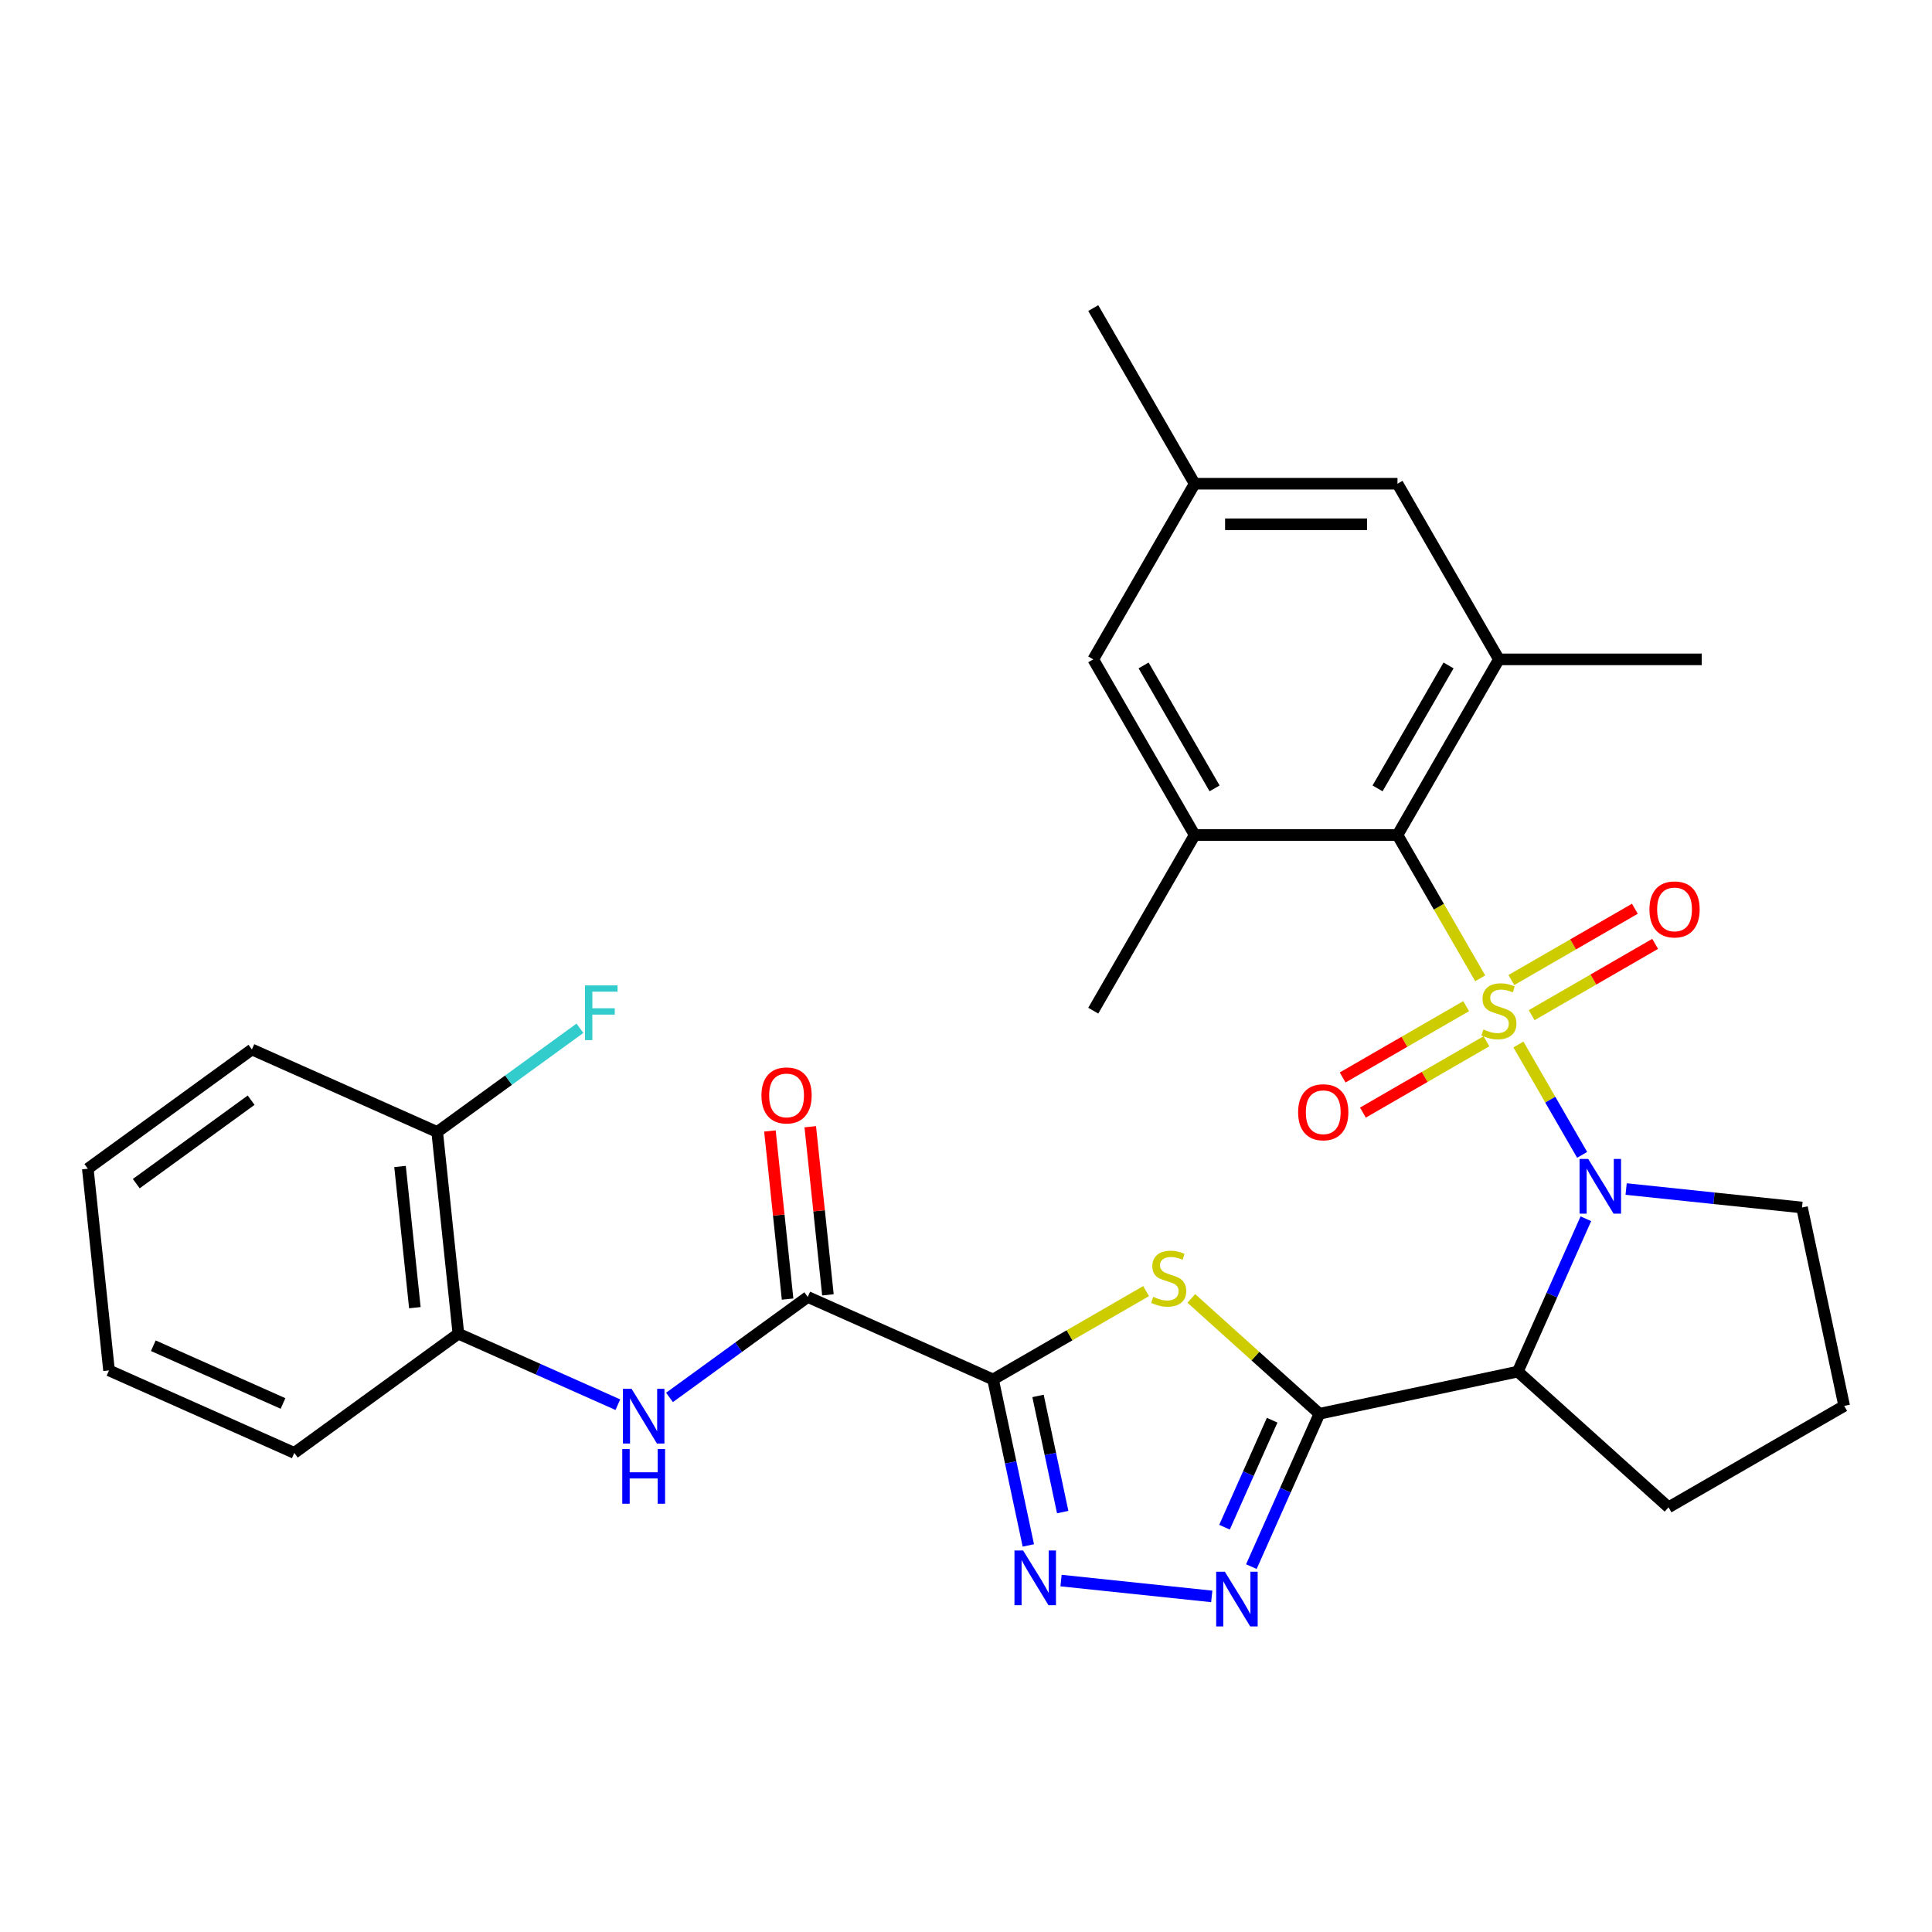 <?xml version='1.0' encoding='iso-8859-1'?>
<svg version='1.1' baseProfile='full'
              xmlns='http://www.w3.org/2000/svg'
                      xmlns:rdkit='http://www.rdkit.org/xml'
                      xmlns:xlink='http://www.w3.org/1999/xlink'
                  xml:space='preserve'
width='1000px' height='1000px' viewBox='0 0 1000 1000'>
<!-- END OF HEADER -->
<rect style='opacity:1.0;fill:#FFFFFF;stroke:none' width='1000' height='1000' x='0' y='0'> </rect>
<path class='bond-0' d='M 785.931,540.624 L 802.423,569.189' style='fill:none;fill-rule:evenodd;stroke:#CCCC00;stroke-width:6px;stroke-linecap:butt;stroke-linejoin:miter;stroke-opacity:1' />
<path class='bond-0' d='M 802.423,569.189 L 818.916,597.755' style='fill:none;fill-rule:evenodd;stroke:#0000FF;stroke-width:6px;stroke-linecap:butt;stroke-linejoin:miter;stroke-opacity:1' />
<path class='bond-5' d='M 766.157,506.375 L 744.746,469.29' style='fill:none;fill-rule:evenodd;stroke:#CCCC00;stroke-width:6px;stroke-linecap:butt;stroke-linejoin:miter;stroke-opacity:1' />
<path class='bond-5' d='M 744.746,469.29 L 723.335,432.204' style='fill:none;fill-rule:evenodd;stroke:#000000;stroke-width:6px;stroke-linecap:butt;stroke-linejoin:miter;stroke-opacity:1' />
<path class='bond-12' d='M 758.871,520.785 L 726.909,539.239' style='fill:none;fill-rule:evenodd;stroke:#CCCC00;stroke-width:6px;stroke-linecap:butt;stroke-linejoin:miter;stroke-opacity:1' />
<path class='bond-12' d='M 726.909,539.239 L 694.947,557.692' style='fill:none;fill-rule:evenodd;stroke:#FF0000;stroke-width:6px;stroke-linecap:butt;stroke-linejoin:miter;stroke-opacity:1' />
<path class='bond-12' d='M 769.369,538.968 L 737.407,557.422' style='fill:none;fill-rule:evenodd;stroke:#CCCC00;stroke-width:6px;stroke-linecap:butt;stroke-linejoin:miter;stroke-opacity:1' />
<path class='bond-12' d='M 737.407,557.422 L 705.445,575.875' style='fill:none;fill-rule:evenodd;stroke:#FF0000;stroke-width:6px;stroke-linecap:butt;stroke-linejoin:miter;stroke-opacity:1' />
<path class='bond-13' d='M 792.778,525.453 L 824.74,507' style='fill:none;fill-rule:evenodd;stroke:#CCCC00;stroke-width:6px;stroke-linecap:butt;stroke-linejoin:miter;stroke-opacity:1' />
<path class='bond-13' d='M 824.74,507 L 856.702,488.547' style='fill:none;fill-rule:evenodd;stroke:#FF0000;stroke-width:6px;stroke-linecap:butt;stroke-linejoin:miter;stroke-opacity:1' />
<path class='bond-13' d='M 782.28,507.27 L 814.242,488.817' style='fill:none;fill-rule:evenodd;stroke:#CCCC00;stroke-width:6px;stroke-linecap:butt;stroke-linejoin:miter;stroke-opacity:1' />
<path class='bond-13' d='M 814.242,488.817 L 846.204,470.364' style='fill:none;fill-rule:evenodd;stroke:#FF0000;stroke-width:6px;stroke-linecap:butt;stroke-linejoin:miter;stroke-opacity:1' />
<path class='bond-4' d='M 820.841,630.819 L 803.228,670.378' style='fill:none;fill-rule:evenodd;stroke:#0000FF;stroke-width:6px;stroke-linecap:butt;stroke-linejoin:miter;stroke-opacity:1' />
<path class='bond-4' d='M 803.228,670.378 L 785.615,709.938' style='fill:none;fill-rule:evenodd;stroke:#000000;stroke-width:6px;stroke-linecap:butt;stroke-linejoin:miter;stroke-opacity:1' />
<path class='bond-20' d='M 841.679,615.439 L 887.199,620.223' style='fill:none;fill-rule:evenodd;stroke:#0000FF;stroke-width:6px;stroke-linecap:butt;stroke-linejoin:miter;stroke-opacity:1' />
<path class='bond-20' d='M 887.199,620.223 L 932.719,625.008' style='fill:none;fill-rule:evenodd;stroke:#000000;stroke-width:6px;stroke-linecap:butt;stroke-linejoin:miter;stroke-opacity:1' />
<path class='bond-1' d='M 682.93,731.764 L 785.615,709.938' style='fill:none;fill-rule:evenodd;stroke:#000000;stroke-width:6px;stroke-linecap:butt;stroke-linejoin:miter;stroke-opacity:1' />
<path class='bond-3' d='M 682.93,731.764 L 649.774,701.911' style='fill:none;fill-rule:evenodd;stroke:#000000;stroke-width:6px;stroke-linecap:butt;stroke-linejoin:miter;stroke-opacity:1' />
<path class='bond-3' d='M 649.774,701.911 L 616.619,672.058' style='fill:none;fill-rule:evenodd;stroke:#CCCC00;stroke-width:6px;stroke-linecap:butt;stroke-linejoin:miter;stroke-opacity:1' />
<path class='bond-7' d='M 682.93,731.764 L 665.317,771.324' style='fill:none;fill-rule:evenodd;stroke:#000000;stroke-width:6px;stroke-linecap:butt;stroke-linejoin:miter;stroke-opacity:1' />
<path class='bond-7' d='M 665.317,771.324 L 647.704,810.884' style='fill:none;fill-rule:evenodd;stroke:#0000FF;stroke-width:6px;stroke-linecap:butt;stroke-linejoin:miter;stroke-opacity:1' />
<path class='bond-7' d='M 658.465,735.093 L 646.136,762.784' style='fill:none;fill-rule:evenodd;stroke:#000000;stroke-width:6px;stroke-linecap:butt;stroke-linejoin:miter;stroke-opacity:1' />
<path class='bond-7' d='M 646.136,762.784 L 633.807,790.476' style='fill:none;fill-rule:evenodd;stroke:#0000FF;stroke-width:6px;stroke-linecap:butt;stroke-linejoin:miter;stroke-opacity:1' />
<path class='bond-2' d='M 514,714.009 L 553.605,691.143' style='fill:none;fill-rule:evenodd;stroke:#000000;stroke-width:6px;stroke-linecap:butt;stroke-linejoin:miter;stroke-opacity:1' />
<path class='bond-2' d='M 553.605,691.143 L 593.21,668.277' style='fill:none;fill-rule:evenodd;stroke:#CCCC00;stroke-width:6px;stroke-linecap:butt;stroke-linejoin:miter;stroke-opacity:1' />
<path class='bond-8' d='M 514,714.009 L 418.096,671.31' style='fill:none;fill-rule:evenodd;stroke:#000000;stroke-width:6px;stroke-linecap:butt;stroke-linejoin:miter;stroke-opacity:1' />
<path class='bond-33' d='M 514,714.009 L 523.129,756.96' style='fill:none;fill-rule:evenodd;stroke:#000000;stroke-width:6px;stroke-linecap:butt;stroke-linejoin:miter;stroke-opacity:1' />
<path class='bond-33' d='M 523.129,756.96 L 532.258,799.91' style='fill:none;fill-rule:evenodd;stroke:#0000FF;stroke-width:6px;stroke-linecap:butt;stroke-linejoin:miter;stroke-opacity:1' />
<path class='bond-33' d='M 537.276,722.529 L 543.666,752.594' style='fill:none;fill-rule:evenodd;stroke:#000000;stroke-width:6px;stroke-linecap:butt;stroke-linejoin:miter;stroke-opacity:1' />
<path class='bond-33' d='M 543.666,752.594 L 550.057,782.66' style='fill:none;fill-rule:evenodd;stroke:#0000FF;stroke-width:6px;stroke-linecap:butt;stroke-linejoin:miter;stroke-opacity:1' />
<path class='bond-21' d='M 785.615,709.938 L 863.63,780.183' style='fill:none;fill-rule:evenodd;stroke:#000000;stroke-width:6px;stroke-linecap:butt;stroke-linejoin:miter;stroke-opacity:1' />
<path class='bond-9' d='M 723.335,432.204 L 775.825,341.289' style='fill:none;fill-rule:evenodd;stroke:#000000;stroke-width:6px;stroke-linecap:butt;stroke-linejoin:miter;stroke-opacity:1' />
<path class='bond-9' d='M 713.025,408.069 L 749.768,344.428' style='fill:none;fill-rule:evenodd;stroke:#000000;stroke-width:6px;stroke-linecap:butt;stroke-linejoin:miter;stroke-opacity:1' />
<path class='bond-10' d='M 723.335,432.204 L 618.355,432.204' style='fill:none;fill-rule:evenodd;stroke:#000000;stroke-width:6px;stroke-linecap:butt;stroke-linejoin:miter;stroke-opacity:1' />
<path class='bond-6' d='M 549.191,818.099 L 627.202,826.299' style='fill:none;fill-rule:evenodd;stroke:#0000FF;stroke-width:6px;stroke-linecap:butt;stroke-linejoin:miter;stroke-opacity:1' />
<path class='bond-11' d='M 418.096,671.31 L 382.313,697.308' style='fill:none;fill-rule:evenodd;stroke:#000000;stroke-width:6px;stroke-linecap:butt;stroke-linejoin:miter;stroke-opacity:1' />
<path class='bond-11' d='M 382.313,697.308 L 346.53,723.306' style='fill:none;fill-rule:evenodd;stroke:#0000FF;stroke-width:6px;stroke-linecap:butt;stroke-linejoin:miter;stroke-opacity:1' />
<path class='bond-17' d='M 428.536,670.213 L 423.963,626.703' style='fill:none;fill-rule:evenodd;stroke:#000000;stroke-width:6px;stroke-linecap:butt;stroke-linejoin:miter;stroke-opacity:1' />
<path class='bond-17' d='M 423.963,626.703 L 419.39,583.193' style='fill:none;fill-rule:evenodd;stroke:#FF0000;stroke-width:6px;stroke-linecap:butt;stroke-linejoin:miter;stroke-opacity:1' />
<path class='bond-17' d='M 407.655,672.407 L 403.082,628.897' style='fill:none;fill-rule:evenodd;stroke:#000000;stroke-width:6px;stroke-linecap:butt;stroke-linejoin:miter;stroke-opacity:1' />
<path class='bond-17' d='M 403.082,628.897 L 398.509,585.387' style='fill:none;fill-rule:evenodd;stroke:#FF0000;stroke-width:6px;stroke-linecap:butt;stroke-linejoin:miter;stroke-opacity:1' />
<path class='bond-15' d='M 775.825,341.289 L 723.335,250.374' style='fill:none;fill-rule:evenodd;stroke:#000000;stroke-width:6px;stroke-linecap:butt;stroke-linejoin:miter;stroke-opacity:1' />
<path class='bond-24' d='M 775.825,341.289 L 880.804,341.289' style='fill:none;fill-rule:evenodd;stroke:#000000;stroke-width:6px;stroke-linecap:butt;stroke-linejoin:miter;stroke-opacity:1' />
<path class='bond-16' d='M 618.355,432.204 L 565.865,341.289' style='fill:none;fill-rule:evenodd;stroke:#000000;stroke-width:6px;stroke-linecap:butt;stroke-linejoin:miter;stroke-opacity:1' />
<path class='bond-16' d='M 628.665,408.069 L 591.922,344.428' style='fill:none;fill-rule:evenodd;stroke:#000000;stroke-width:6px;stroke-linecap:butt;stroke-linejoin:miter;stroke-opacity:1' />
<path class='bond-23' d='M 618.355,432.204 L 565.865,523.119' style='fill:none;fill-rule:evenodd;stroke:#000000;stroke-width:6px;stroke-linecap:butt;stroke-linejoin:miter;stroke-opacity:1' />
<path class='bond-14' d='M 319.801,727.065 L 278.532,708.691' style='fill:none;fill-rule:evenodd;stroke:#0000FF;stroke-width:6px;stroke-linecap:butt;stroke-linejoin:miter;stroke-opacity:1' />
<path class='bond-14' d='M 278.532,708.691 L 237.262,690.317' style='fill:none;fill-rule:evenodd;stroke:#000000;stroke-width:6px;stroke-linecap:butt;stroke-linejoin:miter;stroke-opacity:1' />
<path class='bond-19' d='M 237.262,690.317 L 226.289,585.912' style='fill:none;fill-rule:evenodd;stroke:#000000;stroke-width:6px;stroke-linecap:butt;stroke-linejoin:miter;stroke-opacity:1' />
<path class='bond-19' d='M 214.735,676.851 L 207.054,603.767' style='fill:none;fill-rule:evenodd;stroke:#000000;stroke-width:6px;stroke-linecap:butt;stroke-linejoin:miter;stroke-opacity:1' />
<path class='bond-26' d='M 237.262,690.317 L 152.332,752.022' style='fill:none;fill-rule:evenodd;stroke:#000000;stroke-width:6px;stroke-linecap:butt;stroke-linejoin:miter;stroke-opacity:1' />
<path class='bond-32' d='M 723.335,250.374 L 618.355,250.374' style='fill:none;fill-rule:evenodd;stroke:#000000;stroke-width:6px;stroke-linecap:butt;stroke-linejoin:miter;stroke-opacity:1' />
<path class='bond-32' d='M 707.588,271.37 L 634.102,271.37' style='fill:none;fill-rule:evenodd;stroke:#000000;stroke-width:6px;stroke-linecap:butt;stroke-linejoin:miter;stroke-opacity:1' />
<path class='bond-18' d='M 565.865,341.289 L 618.355,250.374' style='fill:none;fill-rule:evenodd;stroke:#000000;stroke-width:6px;stroke-linecap:butt;stroke-linejoin:miter;stroke-opacity:1' />
<path class='bond-28' d='M 618.355,250.374 L 565.865,159.459' style='fill:none;fill-rule:evenodd;stroke:#000000;stroke-width:6px;stroke-linecap:butt;stroke-linejoin:miter;stroke-opacity:1' />
<path class='bond-22' d='M 226.289,585.912 L 263.231,559.071' style='fill:none;fill-rule:evenodd;stroke:#000000;stroke-width:6px;stroke-linecap:butt;stroke-linejoin:miter;stroke-opacity:1' />
<path class='bond-22' d='M 263.231,559.071 L 300.174,532.231' style='fill:none;fill-rule:evenodd;stroke:#33CCCC;stroke-width:6px;stroke-linecap:butt;stroke-linejoin:miter;stroke-opacity:1' />
<path class='bond-27' d='M 226.289,585.912 L 130.385,543.213' style='fill:none;fill-rule:evenodd;stroke:#000000;stroke-width:6px;stroke-linecap:butt;stroke-linejoin:miter;stroke-opacity:1' />
<path class='bond-25' d='M 932.719,625.008 L 954.545,727.693' style='fill:none;fill-rule:evenodd;stroke:#000000;stroke-width:6px;stroke-linecap:butt;stroke-linejoin:miter;stroke-opacity:1' />
<path class='bond-31' d='M 863.63,780.183 L 954.545,727.693' style='fill:none;fill-rule:evenodd;stroke:#000000;stroke-width:6px;stroke-linecap:butt;stroke-linejoin:miter;stroke-opacity:1' />
<path class='bond-29' d='M 152.332,752.022 L 56.428,709.323' style='fill:none;fill-rule:evenodd;stroke:#000000;stroke-width:6px;stroke-linecap:butt;stroke-linejoin:miter;stroke-opacity:1' />
<path class='bond-29' d='M 146.486,726.436 L 79.353,696.547' style='fill:none;fill-rule:evenodd;stroke:#000000;stroke-width:6px;stroke-linecap:butt;stroke-linejoin:miter;stroke-opacity:1' />
<path class='bond-34' d='M 130.385,543.213 L 45.455,604.918' style='fill:none;fill-rule:evenodd;stroke:#000000;stroke-width:6px;stroke-linecap:butt;stroke-linejoin:miter;stroke-opacity:1' />
<path class='bond-34' d='M 129.986,569.455 L 70.535,612.649' style='fill:none;fill-rule:evenodd;stroke:#000000;stroke-width:6px;stroke-linecap:butt;stroke-linejoin:miter;stroke-opacity:1' />
<path class='bond-30' d='M 56.428,709.323 L 45.455,604.918' style='fill:none;fill-rule:evenodd;stroke:#000000;stroke-width:6px;stroke-linecap:butt;stroke-linejoin:miter;stroke-opacity:1' />
<path  class='atom-0' d='M 767.825 532.839
Q 768.145 532.959, 769.465 533.519
Q 770.785 534.079, 772.225 534.439
Q 773.705 534.759, 775.145 534.759
Q 777.825 534.759, 779.385 533.479
Q 780.945 532.159, 780.945 529.879
Q 780.945 528.319, 780.145 527.359
Q 779.385 526.399, 778.185 525.879
Q 776.985 525.359, 774.985 524.759
Q 772.465 523.999, 770.945 523.279
Q 769.465 522.559, 768.385 521.039
Q 767.345 519.519, 767.345 516.959
Q 767.345 513.399, 769.745 511.199
Q 772.185 508.999, 776.985 508.999
Q 780.265 508.999, 783.985 510.559
L 783.065 513.639
Q 779.665 512.239, 777.105 512.239
Q 774.345 512.239, 772.825 513.399
Q 771.305 514.519, 771.345 516.479
Q 771.345 517.999, 772.105 518.919
Q 772.905 519.839, 774.025 520.359
Q 775.185 520.879, 777.105 521.479
Q 779.665 522.279, 781.185 523.079
Q 782.705 523.879, 783.785 525.519
Q 784.905 527.119, 784.905 529.879
Q 784.905 533.799, 782.265 535.919
Q 779.665 537.999, 775.305 537.999
Q 772.785 537.999, 770.865 537.439
Q 768.985 536.919, 766.745 535.999
L 767.825 532.839
' fill='#CCCC00'/>
<path  class='atom-1' d='M 822.054 599.874
L 831.334 614.874
Q 832.254 616.354, 833.734 619.034
Q 835.214 621.714, 835.294 621.874
L 835.294 599.874
L 839.054 599.874
L 839.054 628.194
L 835.174 628.194
L 825.214 611.794
Q 824.054 609.874, 822.814 607.674
Q 821.614 605.474, 821.254 604.794
L 821.254 628.194
L 817.574 628.194
L 817.574 599.874
L 822.054 599.874
' fill='#0000FF'/>
<path  class='atom-4' d='M 596.915 671.239
Q 597.235 671.359, 598.555 671.919
Q 599.875 672.479, 601.315 672.839
Q 602.795 673.159, 604.235 673.159
Q 606.915 673.159, 608.475 671.879
Q 610.035 670.559, 610.035 668.279
Q 610.035 666.719, 609.235 665.759
Q 608.475 664.799, 607.275 664.279
Q 606.075 663.759, 604.075 663.159
Q 601.555 662.399, 600.035 661.679
Q 598.555 660.959, 597.475 659.439
Q 596.435 657.919, 596.435 655.359
Q 596.435 651.799, 598.835 649.599
Q 601.275 647.399, 606.075 647.399
Q 609.355 647.399, 613.075 648.959
L 612.155 652.039
Q 608.755 650.639, 606.195 650.639
Q 603.435 650.639, 601.915 651.799
Q 600.395 652.919, 600.435 654.879
Q 600.435 656.399, 601.195 657.319
Q 601.995 658.239, 603.115 658.759
Q 604.275 659.279, 606.195 659.879
Q 608.755 660.679, 610.275 661.479
Q 611.795 662.279, 612.875 663.919
Q 613.995 665.519, 613.995 668.279
Q 613.995 672.199, 611.355 674.319
Q 608.755 676.399, 604.395 676.399
Q 601.875 676.399, 599.955 675.839
Q 598.075 675.319, 595.835 674.399
L 596.915 671.239
' fill='#CCCC00'/>
<path  class='atom-7' d='M 529.566 802.535
L 538.846 817.535
Q 539.766 819.015, 541.246 821.695
Q 542.726 824.375, 542.806 824.535
L 542.806 802.535
L 546.566 802.535
L 546.566 830.855
L 542.686 830.855
L 532.726 814.455
Q 531.566 812.535, 530.326 810.335
Q 529.126 808.135, 528.766 807.455
L 528.766 830.855
L 525.086 830.855
L 525.086 802.535
L 529.566 802.535
' fill='#0000FF'/>
<path  class='atom-8' d='M 633.971 813.508
L 643.251 828.508
Q 644.171 829.988, 645.651 832.668
Q 647.131 835.348, 647.211 835.508
L 647.211 813.508
L 650.971 813.508
L 650.971 841.828
L 647.091 841.828
L 637.131 825.428
Q 635.971 823.508, 634.731 821.308
Q 633.531 819.108, 633.171 818.428
L 633.171 841.828
L 629.491 841.828
L 629.491 813.508
L 633.971 813.508
' fill='#0000FF'/>
<path  class='atom-12' d='M 326.906 718.856
L 336.186 733.856
Q 337.106 735.336, 338.586 738.016
Q 340.066 740.696, 340.146 740.856
L 340.146 718.856
L 343.906 718.856
L 343.906 747.176
L 340.026 747.176
L 330.066 730.776
Q 328.906 728.856, 327.666 726.656
Q 326.466 724.456, 326.106 723.776
L 326.106 747.176
L 322.426 747.176
L 322.426 718.856
L 326.906 718.856
' fill='#0000FF'/>
<path  class='atom-12' d='M 322.086 750.008
L 325.926 750.008
L 325.926 762.048
L 340.406 762.048
L 340.406 750.008
L 344.246 750.008
L 344.246 778.328
L 340.406 778.328
L 340.406 765.248
L 325.926 765.248
L 325.926 778.328
L 322.086 778.328
L 322.086 750.008
' fill='#0000FF'/>
<path  class='atom-13' d='M 671.91 575.689
Q 671.91 568.889, 675.27 565.089
Q 678.63 561.289, 684.91 561.289
Q 691.19 561.289, 694.55 565.089
Q 697.91 568.889, 697.91 575.689
Q 697.91 582.569, 694.51 586.489
Q 691.11 590.369, 684.91 590.369
Q 678.67 590.369, 675.27 586.489
Q 671.91 582.609, 671.91 575.689
M 684.91 587.169
Q 689.23 587.169, 691.55 584.289
Q 693.91 581.369, 693.91 575.689
Q 693.91 570.129, 691.55 567.329
Q 689.23 564.489, 684.91 564.489
Q 680.59 564.489, 678.23 567.289
Q 675.91 570.089, 675.91 575.689
Q 675.91 581.409, 678.23 584.289
Q 680.59 587.169, 684.91 587.169
' fill='#FF0000'/>
<path  class='atom-14' d='M 853.74 470.709
Q 853.74 463.909, 857.1 460.109
Q 860.46 456.309, 866.74 456.309
Q 873.02 456.309, 876.38 460.109
Q 879.74 463.909, 879.74 470.709
Q 879.74 477.589, 876.34 481.509
Q 872.94 485.389, 866.74 485.389
Q 860.5 485.389, 857.1 481.509
Q 853.74 477.629, 853.74 470.709
M 866.74 482.189
Q 871.06 482.189, 873.38 479.309
Q 875.74 476.389, 875.74 470.709
Q 875.74 465.149, 873.38 462.349
Q 871.06 459.509, 866.74 459.509
Q 862.42 459.509, 860.06 462.309
Q 857.74 465.109, 857.74 470.709
Q 857.74 476.429, 860.06 479.309
Q 862.42 482.189, 866.74 482.189
' fill='#FF0000'/>
<path  class='atom-18' d='M 394.123 566.986
Q 394.123 560.186, 397.483 556.386
Q 400.843 552.586, 407.123 552.586
Q 413.403 552.586, 416.763 556.386
Q 420.123 560.186, 420.123 566.986
Q 420.123 573.866, 416.723 577.786
Q 413.323 581.666, 407.123 581.666
Q 400.883 581.666, 397.483 577.786
Q 394.123 573.906, 394.123 566.986
M 407.123 578.466
Q 411.443 578.466, 413.763 575.586
Q 416.123 572.666, 416.123 566.986
Q 416.123 561.426, 413.763 558.626
Q 411.443 555.786, 407.123 555.786
Q 402.803 555.786, 400.443 558.586
Q 398.123 561.386, 398.123 566.986
Q 398.123 572.706, 400.443 575.586
Q 402.803 578.466, 407.123 578.466
' fill='#FF0000'/>
<path  class='atom-23' d='M 302.799 510.047
L 319.639 510.047
L 319.639 513.287
L 306.599 513.287
L 306.599 521.887
L 318.199 521.887
L 318.199 525.167
L 306.599 525.167
L 306.599 538.367
L 302.799 538.367
L 302.799 510.047
' fill='#33CCCC'/>
</svg>
